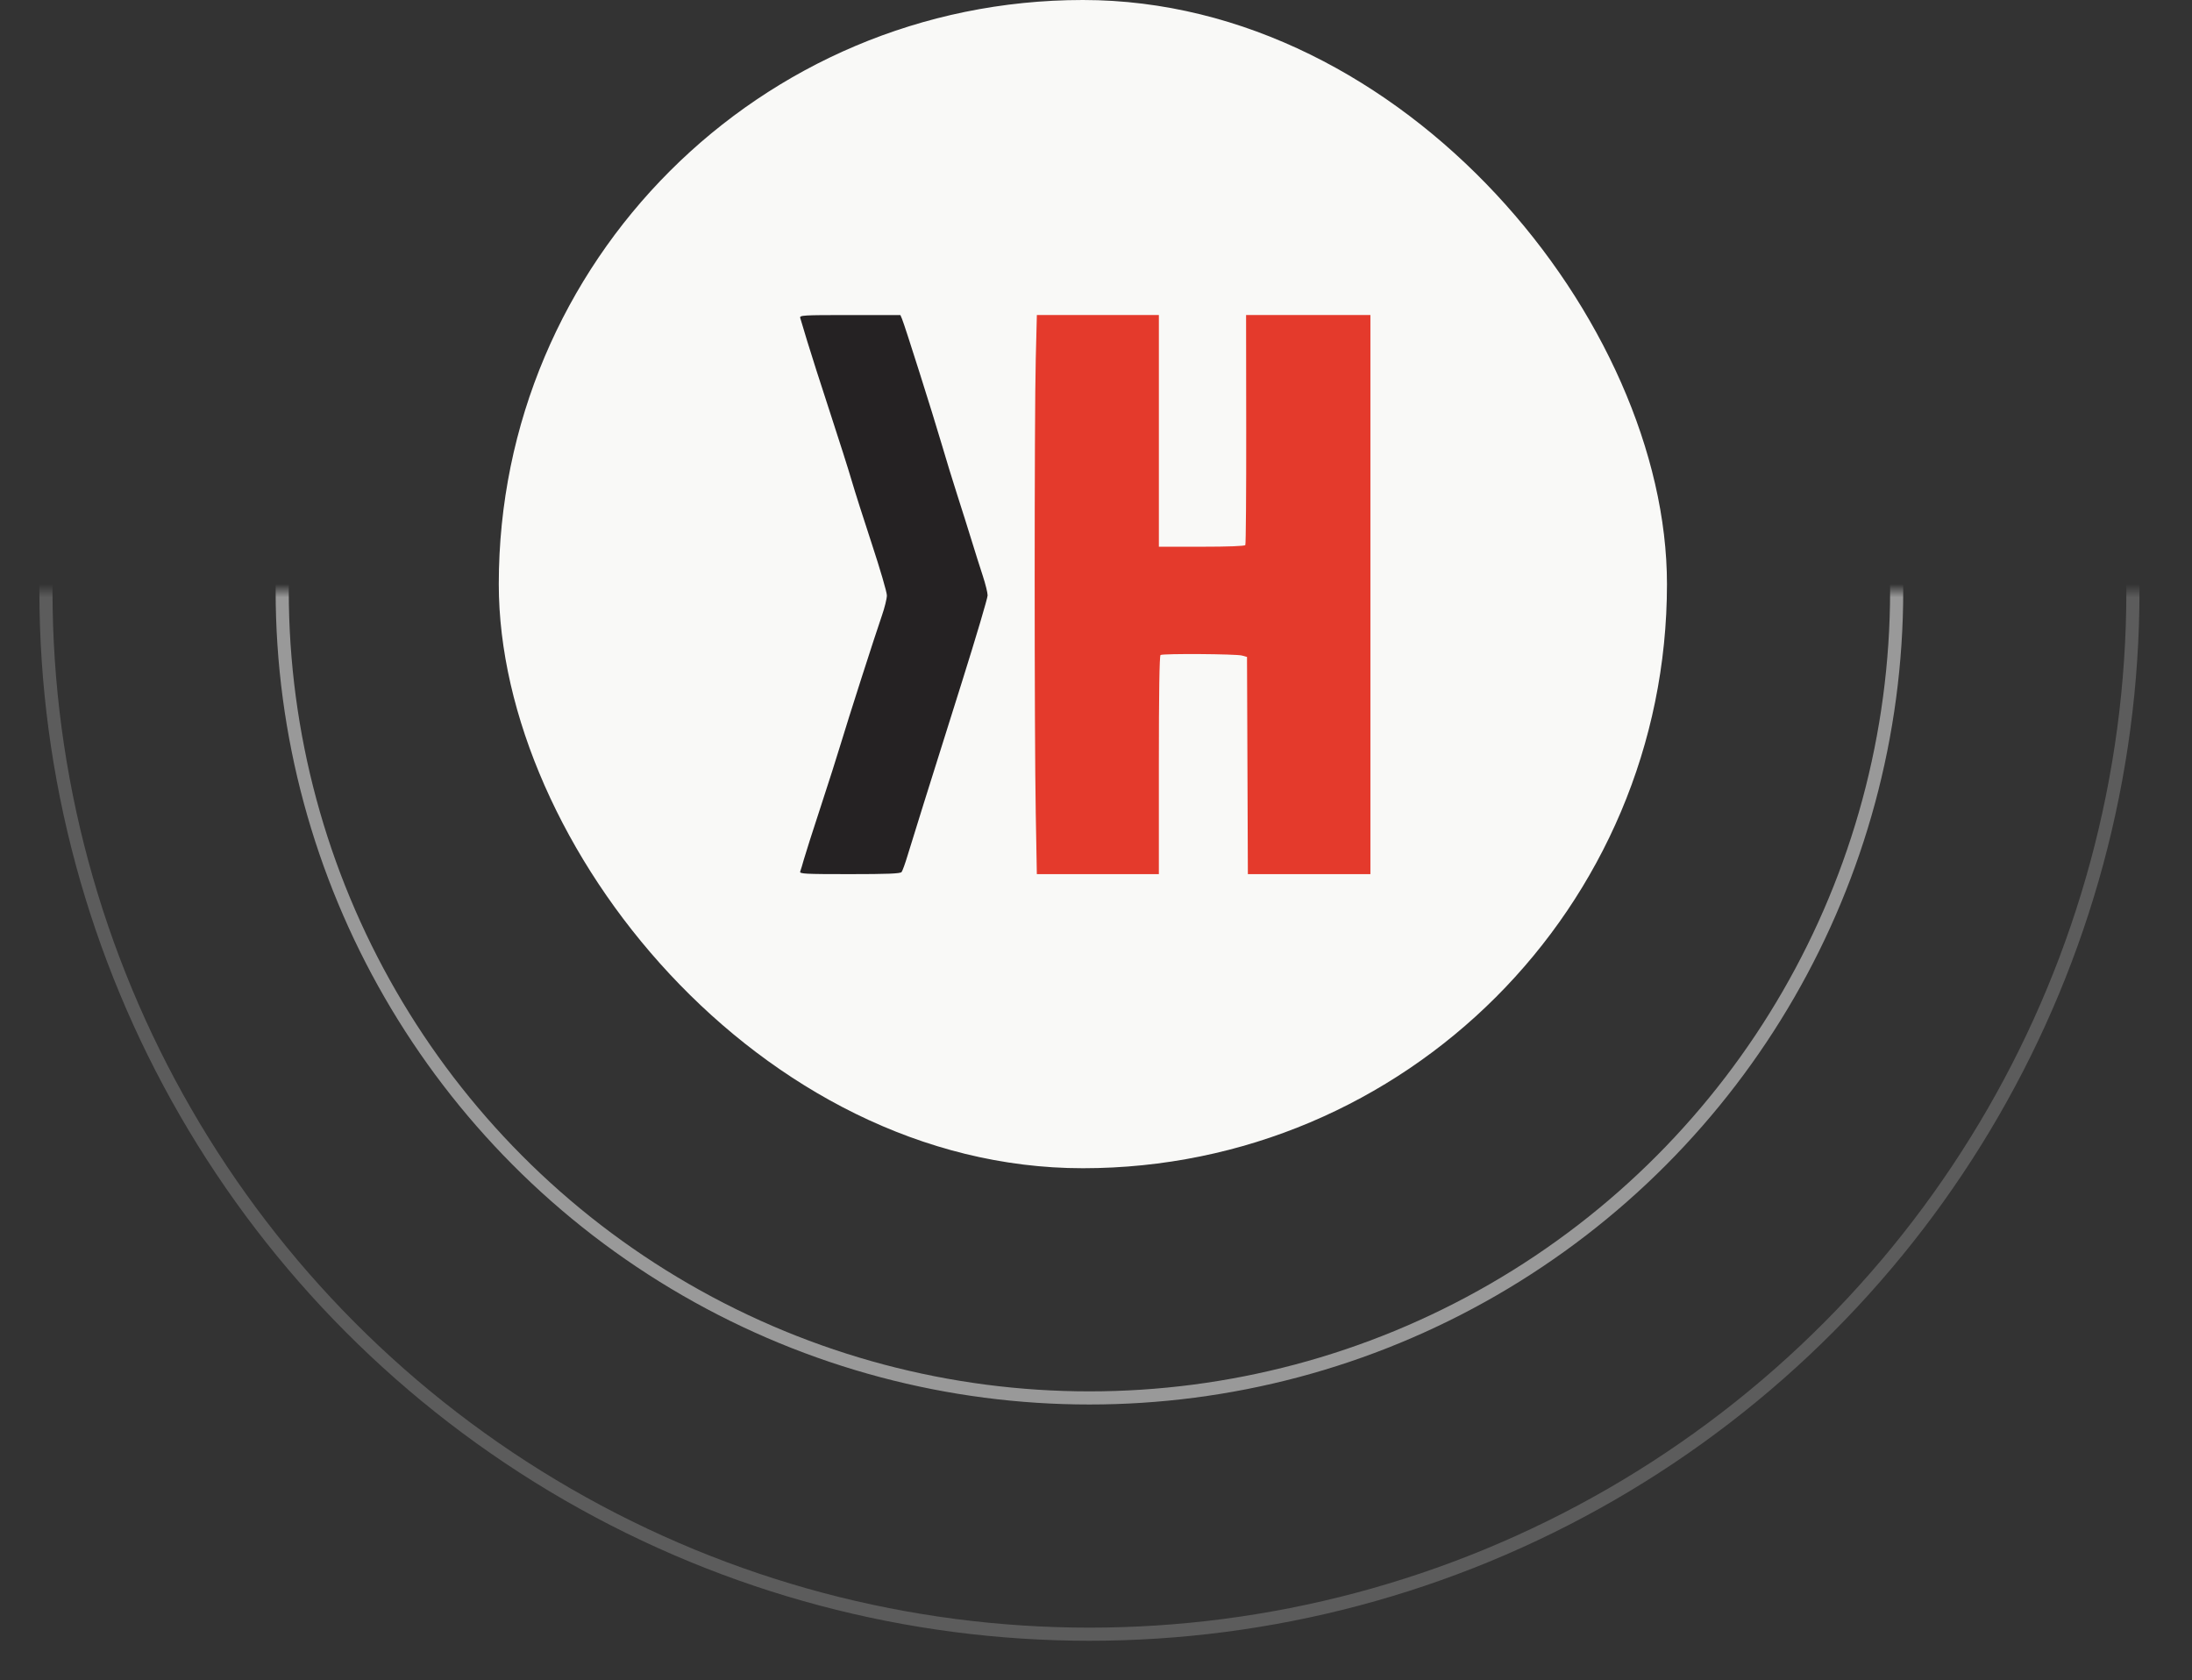 <svg fill="none" height="128" viewBox="0 0 167 128" width="167" xmlns="http://www.w3.org/2000/svg" xmlns:xlink="http://www.w3.org/1999/xlink"><rect x="0" y="0" width="167" height="128" fill="#333333" stroke="none"/><mask id="a" height="83" maskUnits="userSpaceOnUse" width="167" x="0" y="45"><path d="m0 45h167v83h-167z" fill="#d9d9d9"/></mask><rect fill="#f9f9f7" height="89" rx="44.5" width="89" x="38"/><path d="m78.91 61.968c-.109-5.973-.109-30.25 0-34.61l.084-3.358h4.648 4.648v8.826 8.826h3.254c2.009 0 3.284-.048 3.332-.127.043-.07.074-4.041.068-8.826l-.01-8.699h4.736 4.736v21.297 21.297h-4.668-4.668l-.033-8.273-.033-8.273-.384-.106c-.446-.124-6.008-.161-6.202-.041-.086.053-.13 2.903-.13 8.387v8.306h-4.648-4.648z" fill="#e43a2c"/><path d="m60.965 66.397c.042-.108.168-.525.28-.927s.686-2.198 1.275-3.992c.589-1.794 1.278-3.952 1.53-4.796.548-1.833 2.607-8.249 3.14-9.787.208-.599.378-1.29.378-1.534 0-.245-.513-1.999-1.139-3.899-.626-1.9-1.323-4.087-1.547-4.861-.225-.774-.974-3.134-1.666-5.244-.692-2.111-1.465-4.528-1.719-5.372-.254-.844-.492-1.636-.529-1.759-.064-.21.174-.224 3.78-.224h3.849l.123.288c.205.481 2.37 7.316 3.007 9.497.329 1.126.877 2.91 1.217 3.965.34 1.055.83 2.609 1.089 3.454s.636 2.04.84 2.657c.203.617.37 1.29.37 1.495s-.883 3.183-1.963 6.616-2.379 7.567-2.888 9.185c-.509 1.618-1.072 3.431-1.251 4.029-.179.598-.383 1.159-.453 1.247-.097.121-1.048.16-3.963.16-3.398 0-3.827-.022-3.76-.197z" fill="#252223"/><g mask="url(#a)" stroke="#fff"><circle cx="83" cy="45" opacity=".2" r="79.5"/><circle cx="83" cy="45" opacity=".5" r="61.5"/></g></svg>